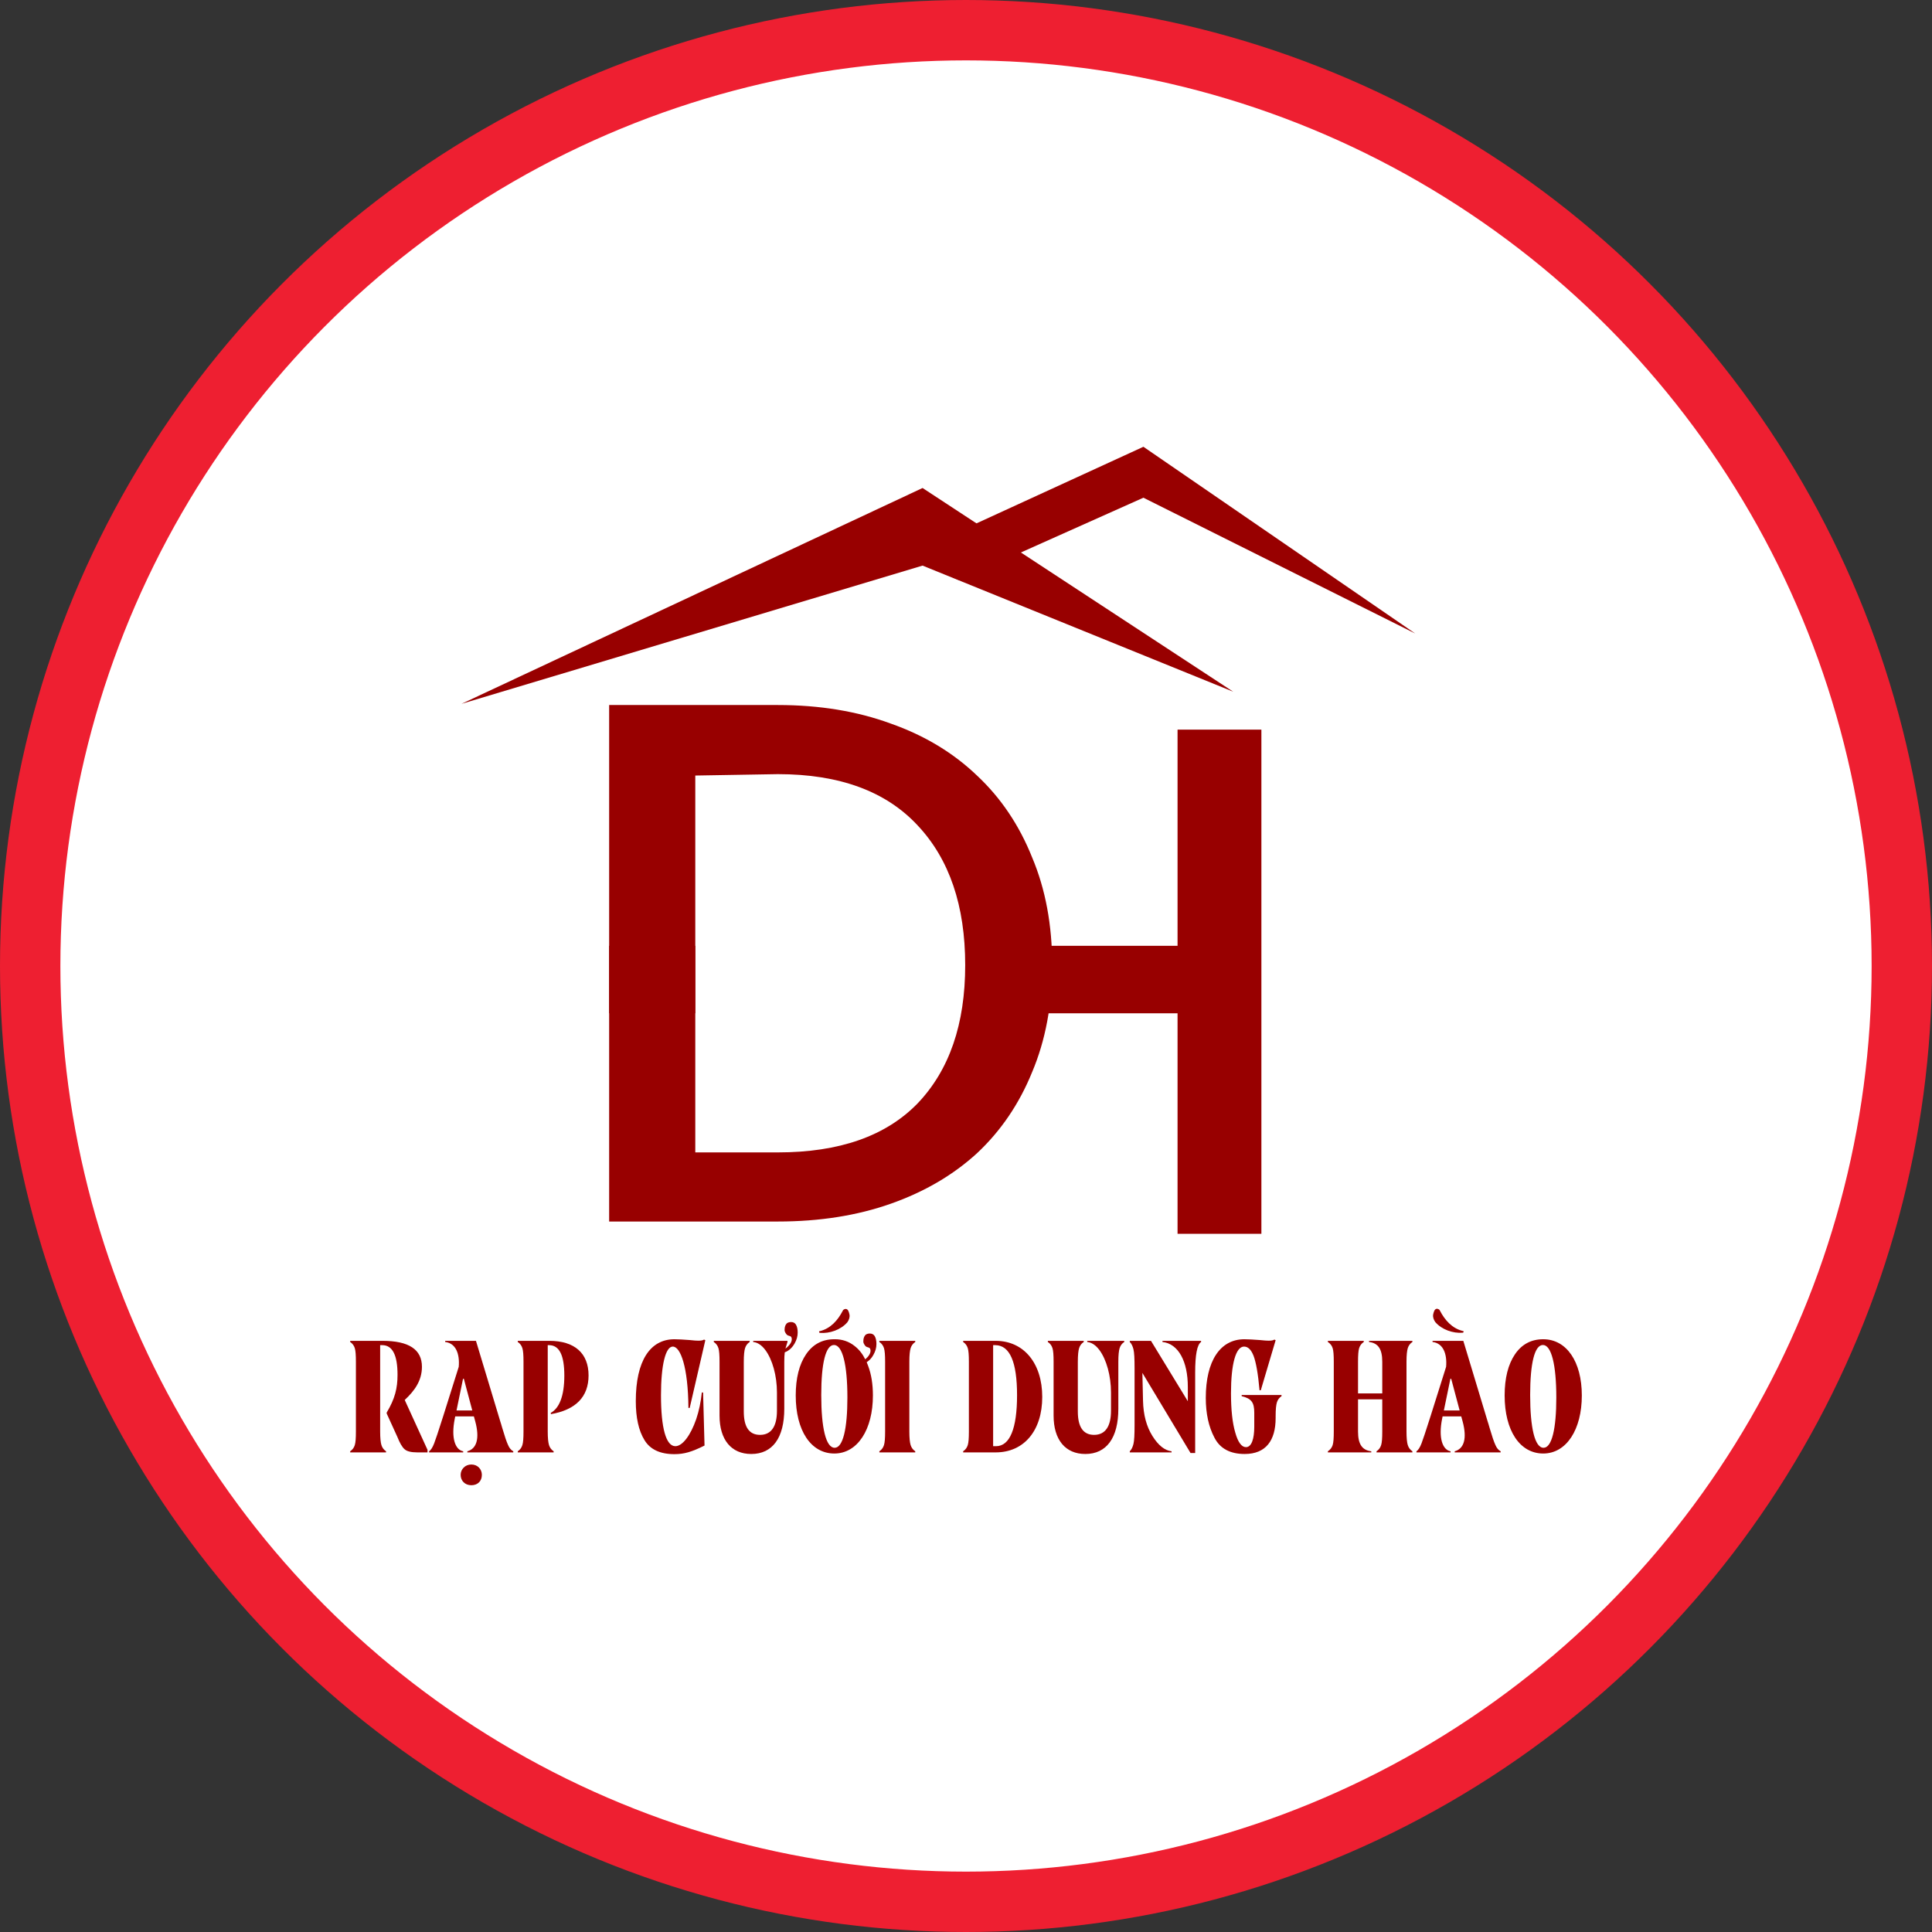 <svg width="160" height="160" viewBox="0 0 160 160" fill="none" xmlns="http://www.w3.org/2000/svg">
<rect x="0" y="0" width="160" height="160" fill="#333333" stroke="none"/>
<circle cx="80" cy="80" r="77.5" fill="white" stroke="#EE1F31" stroke-width="5"/>
<path d="M64.421 58.387C67.868 58.387 70.987 58.9 73.778 59.926C76.569 60.91 78.949 62.346 80.919 64.234C82.889 66.08 84.408 68.337 85.475 71.004C86.583 73.63 87.137 76.604 87.137 79.928C87.137 83.21 86.583 86.165 85.475 88.79C84.408 91.416 82.889 93.653 80.919 95.499C78.949 97.304 76.569 98.699 73.778 99.684C70.987 100.669 67.868 101.161 64.421 101.161H50.447V58.387H64.421ZM64.421 95.437C69.51 95.437 73.368 94.083 75.995 91.375C78.621 88.626 79.934 84.811 79.934 79.928C79.934 75.004 78.621 71.147 75.995 68.357C73.368 65.526 69.51 64.111 64.421 64.111L57.581 64.227V95.437H64.421Z" fill="#980000"/>
<path d="M76.403 40.414L38.217 58.289L76.403 46.841L102.129 57.284L76.403 40.414Z" fill="#980000"/>
<path d="M94.692 37L74.996 46.038L79.418 48.046L94.692 41.218L117.202 52.464L94.692 37Z" fill="#980000"/>
<path d="M29.475 118.553V112.772C29.475 112.231 29.449 111.862 29.383 111.65C29.317 111.439 29.198 111.268 29 111.136V111.043H31.681C33.86 111.043 34.943 111.756 34.943 113.194C34.943 114.356 34.309 115.2 33.517 115.939L35.405 120.07V120.281H34.56C34.045 120.281 33.688 120.189 33.504 120.017C33.305 119.846 33.107 119.503 32.909 119.001L32.024 117.061V116.982C32.711 115.834 32.922 114.963 32.922 113.854C32.922 112.218 32.5 111.4 31.655 111.4H31.483V118.553C31.483 119.094 31.523 119.463 31.588 119.674C31.655 119.885 31.773 120.057 31.971 120.189V120.281H29V120.189C29.198 120.057 29.317 119.885 29.383 119.674C29.449 119.463 29.475 119.094 29.475 118.553Z" fill="#980000"/>
<path d="M38.347 114.184L37.806 116.81H39.113L38.413 114.184H38.347ZM36.868 111.043H39.417L41.425 117.695C41.464 117.827 41.53 118.011 41.596 118.262C41.794 118.935 41.953 119.41 42.072 119.661C42.177 119.912 42.323 120.097 42.508 120.189V120.281H38.704V120.189C39.483 119.978 39.734 119.12 39.364 117.734L39.245 117.299H37.7L37.661 117.497C37.344 119.067 37.687 120.07 38.361 120.189V120.281H35.534V120.189C35.68 120.097 35.825 119.872 35.957 119.529C36.089 119.186 36.3 118.539 36.604 117.589C36.657 117.431 36.697 117.312 36.723 117.22L37.991 113.194C38.083 112.125 37.753 111.241 36.868 111.136V111.043ZM38.149 122.142C38.149 121.68 38.519 121.284 39.034 121.284C39.562 121.284 39.906 121.68 39.906 122.142C39.906 122.657 39.562 123 39.034 123C38.506 123 38.149 122.63 38.149 122.142Z" fill="#980000"/>
<path d="M45.626 117.114L45.612 117.008C46.312 116.626 46.735 115.623 46.735 113.92C46.735 112.244 46.325 111.4 45.467 111.4H45.361V118.553C45.361 119.094 45.401 119.463 45.467 119.674C45.533 119.885 45.652 120.057 45.85 120.189V120.281H42.879V120.189C43.077 120.057 43.195 119.885 43.261 119.674C43.328 119.463 43.354 119.094 43.354 118.553V112.772C43.354 112.231 43.328 111.862 43.261 111.65C43.195 111.439 43.077 111.268 42.879 111.136V111.043H45.493C47.593 111.043 48.742 112.073 48.742 113.907C48.742 115.689 47.672 116.758 45.626 117.114Z" fill="#980000"/>
<path d="M58.306 110.938L58.412 110.99L57.118 116.599H57.012C56.986 113.194 56.352 111.518 55.718 111.518C55.123 111.518 54.74 113.023 54.74 115.557C54.74 118.236 55.15 119.767 55.929 119.767C56.51 119.767 57.184 118.896 57.659 117.523C57.884 116.85 58.042 116.111 58.121 115.319H58.227L58.346 119.714C57.289 120.242 56.655 120.427 55.85 120.427C54.661 120.427 53.829 120.031 53.367 119.252C52.891 118.473 52.654 117.404 52.654 116.032C52.654 112.719 53.829 110.911 55.85 110.911C56.167 110.911 56.589 110.938 57.118 110.977C57.461 111.017 57.699 111.03 57.831 111.03C58.055 111.03 58.214 111.004 58.306 110.938Z" fill="#980000"/>
<path d="M62.217 120.413C60.566 120.413 59.589 119.239 59.589 117.233V112.772C59.589 112.231 59.563 111.862 59.497 111.65C59.431 111.439 59.312 111.268 59.114 111.136V111.043H62.085V111.136C61.887 111.268 61.768 111.439 61.702 111.65C61.636 111.862 61.597 112.231 61.597 112.772V116.89C61.597 118.183 62.046 118.83 62.944 118.83C63.895 118.83 64.344 118.091 64.344 116.837V115.319C64.344 113.947 63.974 112.587 63.366 111.782C63.063 111.386 62.732 111.175 62.376 111.136V111.043H65.215V111.136C65.176 111.268 65.123 111.439 65.057 111.65C65.057 111.664 65.057 111.677 65.044 111.69C65.4 111.413 65.572 111.149 65.572 110.911C65.572 110.793 65.532 110.7 65.453 110.661C65.361 110.621 65.294 110.621 65.202 110.568C65.03 110.423 64.978 110.225 64.978 110.185V110.106C64.978 109.882 65.044 109.724 65.149 109.605C65.215 109.539 65.361 109.486 65.506 109.486C65.691 109.486 65.823 109.552 65.915 109.697C66.021 109.869 66.061 110.106 66.061 110.357C66.061 110.661 65.981 110.951 65.81 111.254C65.598 111.624 65.321 111.875 64.991 111.993C64.964 112.191 64.951 112.455 64.951 112.772V116.665C64.951 119.08 63.974 120.413 62.217 120.413Z" fill="#980000"/>
<path d="M65.899 115.57C65.899 114.131 66.19 112.983 66.758 112.152C67.326 111.32 68.105 110.911 69.095 110.911C69.742 110.898 70.31 111.096 70.786 111.479C71.142 111.756 71.433 112.125 71.657 112.574C71.948 112.323 72.093 112.086 72.093 111.862C72.093 111.743 72.054 111.65 71.974 111.611C71.882 111.571 71.816 111.571 71.724 111.518C71.552 111.373 71.499 111.175 71.499 111.136V111.056C71.499 110.832 71.565 110.674 71.671 110.555C71.737 110.489 71.882 110.436 72.027 110.436C72.212 110.436 72.344 110.502 72.437 110.647C72.542 110.819 72.582 111.056 72.582 111.307C72.582 111.611 72.503 111.901 72.331 112.205C72.186 112.469 72.001 112.667 71.776 112.812C71.816 112.904 71.856 113.01 71.895 113.115C72.159 113.815 72.291 114.633 72.291 115.57C72.291 118.381 71.023 120.374 69.095 120.374C67.154 120.374 65.899 118.473 65.899 115.57ZM68.012 115.53C68.012 118.236 68.395 119.899 69.122 119.899C69.808 119.899 70.178 118.328 70.178 115.742C70.178 113.01 69.769 111.386 69.069 111.386C68.382 111.386 68.012 112.891 68.012 115.53ZM67.907 110.238C68.792 110.014 69.386 109.341 69.795 108.549C69.822 108.483 69.874 108.443 69.954 108.417C70.02 108.391 70.086 108.391 70.165 108.443C70.244 108.496 70.31 108.668 70.35 108.866C70.39 109.064 70.324 109.288 70.178 109.499C69.637 110.133 68.699 110.449 67.907 110.383C67.828 110.37 67.828 110.317 67.841 110.251C67.867 110.238 67.867 110.251 67.907 110.238Z" fill="#980000"/>
<path d="M72.825 120.281V120.189C73.023 120.057 73.142 119.885 73.208 119.674C73.274 119.463 73.301 119.094 73.301 118.553V112.772C73.301 112.231 73.274 111.862 73.208 111.65C73.142 111.439 73.023 111.268 72.825 111.136V111.043H75.797V111.136C75.599 111.268 75.48 111.439 75.414 111.65C75.348 111.862 75.308 112.231 75.308 112.772V118.553C75.308 119.094 75.348 119.463 75.414 119.674C75.48 119.885 75.599 120.057 75.797 120.189V120.281H72.825Z" fill="#980000"/>
<path d="M82.247 111.4V119.767H82.484C83.633 119.767 84.228 118.302 84.228 115.544C84.228 112.799 83.633 111.413 82.432 111.4H82.247ZM82.458 120.281H79.764V120.189C79.962 120.057 80.081 119.885 80.147 119.674C80.213 119.463 80.239 119.094 80.239 118.553V112.772C80.239 112.231 80.213 111.862 80.147 111.65C80.081 111.439 79.962 111.268 79.764 111.136V111.043H82.458C84.782 111.043 86.314 112.891 86.314 115.689C86.314 118.487 84.796 120.281 82.458 120.281Z" fill="#980000"/>
<path d="M89.882 120.413C88.231 120.413 87.254 119.239 87.254 117.233V112.772C87.254 112.231 87.228 111.862 87.162 111.65C87.095 111.439 86.977 111.268 86.778 111.136V111.043H89.75V111.136C89.552 111.268 89.433 111.439 89.367 111.65C89.301 111.862 89.261 112.231 89.261 112.772V116.89C89.261 118.183 89.71 118.83 90.609 118.83C91.559 118.83 92.008 118.091 92.008 116.837V115.319C92.008 113.947 91.639 112.587 91.031 111.782C90.727 111.386 90.397 111.175 90.041 111.136V111.043H93.105V111.136C92.906 111.268 92.788 111.439 92.722 111.65C92.656 111.862 92.616 112.231 92.616 112.772V116.665C92.616 119.08 91.639 120.413 89.882 120.413Z" fill="#980000"/>
<path d="M93.96 118.025V113.3C93.96 112.521 93.934 112.007 93.868 111.743C93.802 111.479 93.709 111.281 93.564 111.136V111.043H95.32L98.371 116.045V114.857C98.371 112.746 97.592 111.281 96.271 111.136V111.043H99.468V111.136C99.137 111.36 98.979 112.205 98.979 113.67V120.334H98.596L94.607 113.696L94.66 116.005C94.687 117.18 94.951 118.143 95.439 118.922C95.928 119.701 96.456 120.123 97.024 120.189V120.281H93.564V120.189C93.709 120.044 93.802 119.846 93.868 119.582C93.934 119.318 93.96 118.803 93.96 118.025Z" fill="#980000"/>
<path d="M105.537 110.938L105.643 110.99L104.414 115.134H104.309C104.19 113.775 104.018 112.825 103.82 112.297C103.622 111.782 103.358 111.518 103.028 111.518C102.341 111.518 101.945 112.97 101.945 115.385C101.945 116.758 102.063 117.84 102.301 118.645C102.526 119.45 102.829 119.846 103.186 119.846C103.648 119.846 103.873 119.16 103.873 118.157V116.995C103.873 116.137 103.635 115.821 102.829 115.623V115.53H106.131V115.623C105.933 115.755 105.814 115.926 105.748 116.137C105.682 116.349 105.643 116.718 105.643 117.259V117.431C105.643 119.292 104.837 120.413 103.08 120.413C101.879 120.413 101.033 119.965 100.571 119.054C100.096 118.157 99.858 117.061 99.858 115.768C99.858 112.706 101.047 110.911 103.054 110.911C103.371 110.911 103.794 110.938 104.335 110.977C104.692 111.017 104.929 111.03 105.061 111.03C105.286 111.03 105.444 111.004 105.537 110.938Z" fill="#980000"/>
<path d="M113.998 120.281V120.189C114.196 120.057 114.314 119.885 114.381 119.674C114.447 119.463 114.473 119.094 114.473 118.553V115.887H112.466V118.553C112.466 119.608 112.809 120.097 113.562 120.189V120.281H109.969V120.189C110.168 120.057 110.3 119.885 110.366 119.674C110.432 119.463 110.458 119.094 110.458 118.553V112.772C110.458 112.231 110.432 111.862 110.366 111.65C110.3 111.439 110.168 111.268 109.969 111.136V111.043H112.941V111.136C112.743 111.268 112.624 111.439 112.558 111.65C112.492 111.862 112.466 112.231 112.466 112.772V115.398H114.473V112.772C114.473 111.716 114.13 111.228 113.377 111.136V111.043H116.969V111.136C116.771 111.268 116.652 111.439 116.586 111.65C116.52 111.862 116.48 112.231 116.48 112.772V118.553C116.48 119.094 116.52 119.463 116.586 119.674C116.652 119.885 116.771 120.057 116.969 120.189V120.281H113.998Z" fill="#980000"/>
<path d="M120.116 114.184L119.575 116.81H120.882L120.182 114.184H120.116ZM118.637 111.043H121.186L123.194 117.695C123.233 117.827 123.299 118.011 123.365 118.262C123.563 118.935 123.722 119.41 123.841 119.661C123.946 119.912 124.092 120.097 124.277 120.189V120.281H120.473V120.189C121.252 119.978 121.503 119.12 121.133 117.734L121.014 117.299H119.469L119.43 117.497C119.113 119.067 119.456 120.07 120.13 120.189V120.281H117.303V120.189C117.449 120.097 117.594 119.872 117.726 119.529C117.858 119.186 118.069 118.539 118.373 117.589C118.426 117.431 118.466 117.312 118.492 117.22L119.76 113.194C119.852 112.125 119.522 111.241 118.637 111.136V111.043ZM121.133 110.225C121.173 110.238 121.173 110.225 121.199 110.238C121.213 110.304 121.213 110.357 121.133 110.37C120.341 110.436 119.403 110.119 118.862 109.486C118.716 109.275 118.65 109.05 118.69 108.853C118.73 108.655 118.796 108.483 118.875 108.43C118.954 108.377 119.02 108.377 119.086 108.404C119.166 108.43 119.218 108.47 119.245 108.536C119.654 109.328 120.248 110.001 121.133 110.225Z" fill="#980000"/>
<path d="M124.608 115.57C124.608 114.131 124.898 112.983 125.466 112.152C126.034 111.32 126.813 110.911 127.804 110.911C129.732 110.911 131 112.759 131 115.57C131 118.381 129.732 120.374 127.804 120.374C125.863 120.374 124.608 118.473 124.608 115.57ZM126.721 115.53C126.721 118.236 127.104 119.899 127.83 119.899C128.517 119.899 128.887 118.328 128.887 115.742C128.887 113.01 128.477 111.386 127.778 111.386C127.091 111.386 126.721 112.891 126.721 115.53Z" fill="#980000"/>
<path d="M50.447 83.915H57.581V78.328H50.447V83.915Z" fill="#980000"/>
<path d="M97.52 83.915H79.693C80.052 82.486 80.35 80.333 79.973 78.328H97.52V60.424H104.463V102.179H97.52V83.915Z" fill="#980000"/>
</svg>
